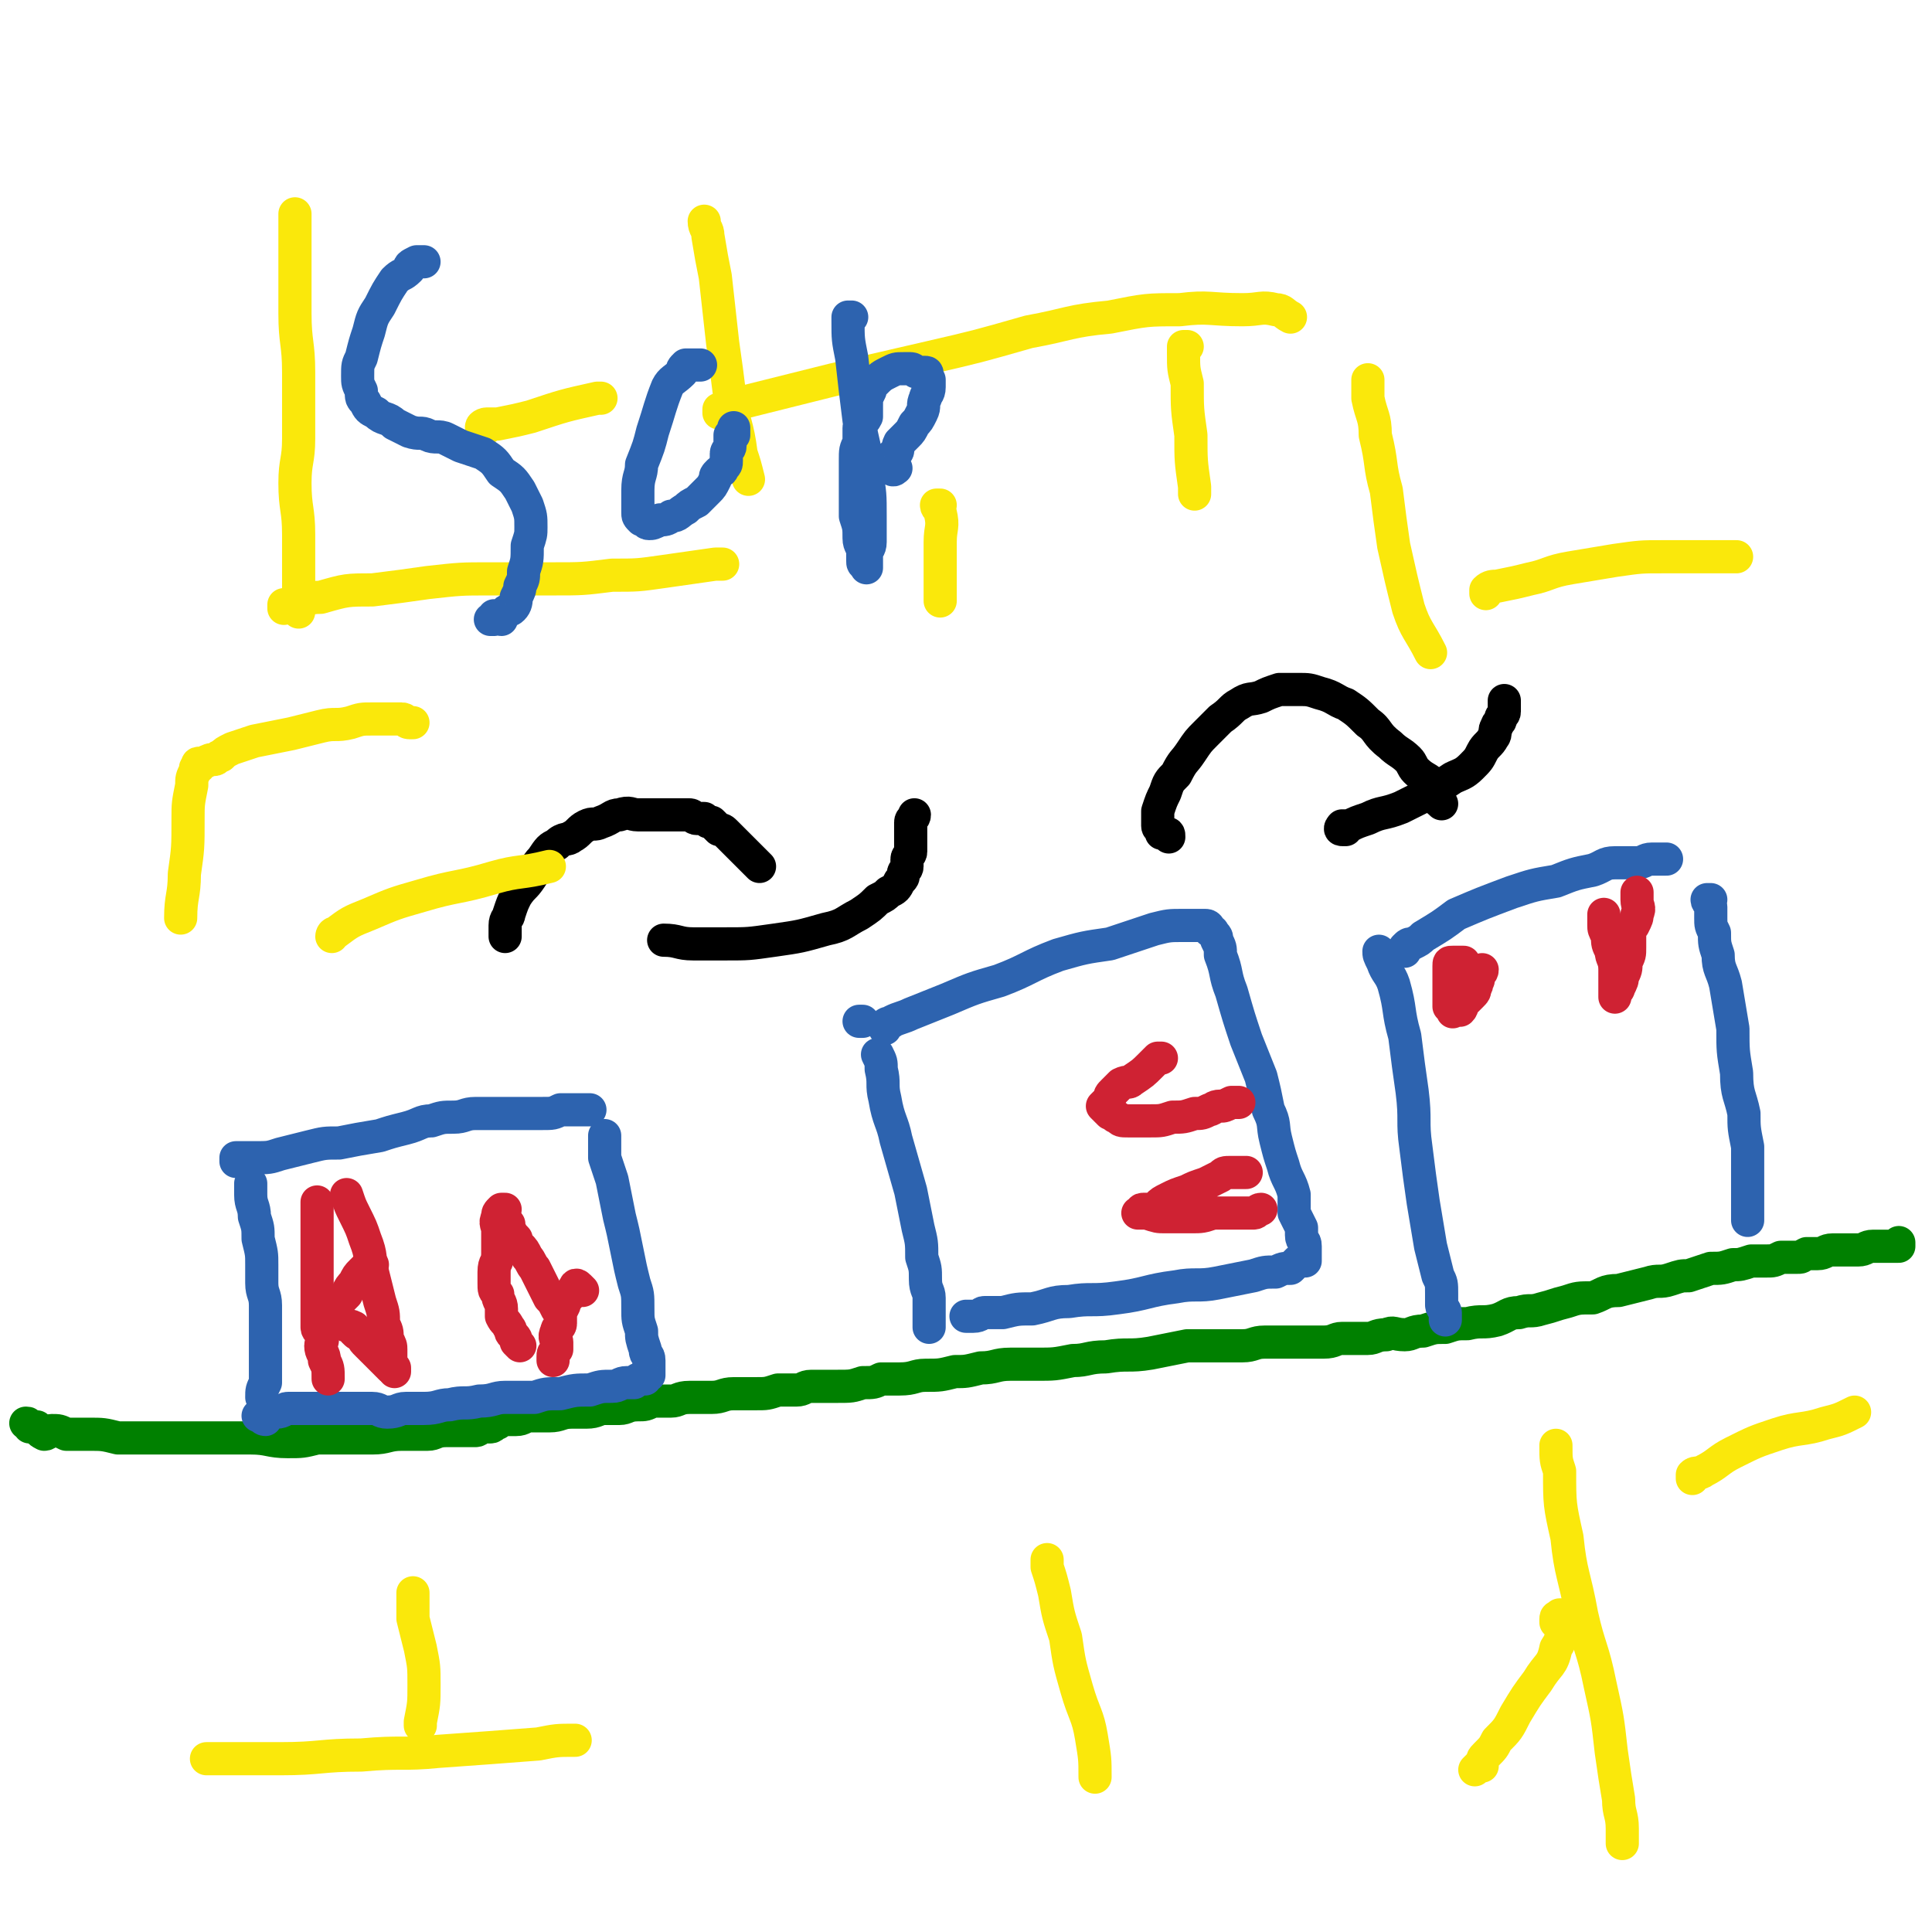 <svg viewBox='0 0 524 524' version='1.1' xmlns='http://www.w3.org/2000/svg' xmlns:xlink='http://www.w3.org/1999/xlink'><g fill='none' stroke='#008000' stroke-width='9' stroke-linecap='round' stroke-linejoin='round'><path d='M7,386c0,0 0,0 0,0 1,0 0,0 1,1 0,0 0,0 1,0 0,0 0,0 1,0 1,1 0,1 2,2 1,0 1,-1 2,-1 2,0 2,0 4,1 3,0 3,0 6,0 4,0 4,0 8,1 4,0 4,0 9,0 5,0 5,0 9,0 5,0 5,0 9,0 4,0 4,0 9,0 5,0 5,1 10,1 4,0 4,0 8,-1 4,0 4,0 7,0 4,0 4,0 8,0 4,0 4,-1 8,-1 4,0 4,0 7,0 2,0 2,-1 5,-1 1,0 1,0 3,0 1,0 1,0 3,0 1,0 1,0 2,0 1,0 1,-1 2,-1 1,0 1,0 2,0 0,0 0,0 0,0 1,0 1,-1 1,-1 0,0 1,0 1,0 0,0 0,-1 0,-1 1,-1 1,0 2,0 1,0 1,0 1,0 1,0 1,0 2,0 2,0 2,-1 4,-1 2,0 3,0 5,0 3,0 3,-1 6,-1 2,0 2,0 4,0 3,0 3,-1 5,-1 2,0 2,0 4,0 2,0 2,-1 5,-1 2,0 2,0 4,-1 3,0 3,0 5,0 2,0 2,-1 5,-1 3,0 3,0 6,0 3,0 3,-1 6,-1 3,0 3,0 6,0 3,0 3,0 6,-1 3,0 3,0 5,0 2,0 2,-1 4,-1 4,0 4,0 7,0 4,0 4,0 7,-1 3,0 3,0 5,-1 3,0 3,0 5,0 4,0 4,-1 7,-1 4,0 4,0 8,-1 3,0 3,0 7,-1 4,0 4,-1 8,-1 3,0 3,0 7,0 5,0 5,0 10,-1 4,0 4,-1 9,-1 6,-1 6,0 12,-1 5,-1 5,-1 10,-2 4,0 4,0 9,0 3,0 3,0 6,0 3,0 3,-1 6,-1 3,0 3,0 5,0 3,0 3,0 6,0 3,0 3,0 5,0 3,0 3,-1 5,-1 4,0 4,0 7,0 2,0 2,-1 5,-1 2,-1 2,0 5,0 2,0 2,-1 5,-1 3,-1 3,-1 6,-1 3,-1 3,-1 6,-1 4,-1 4,0 8,-1 3,-1 3,-2 6,-2 3,-1 3,0 6,-1 4,-1 3,-1 7,-2 3,-1 3,-1 7,-1 3,-1 3,-2 7,-2 4,-1 4,-1 8,-2 3,-1 3,0 6,-1 3,-1 3,-1 5,-1 3,-1 3,-1 6,-2 3,0 3,0 6,-1 2,0 2,0 5,-1 2,0 2,0 4,0 2,0 2,0 4,-1 2,0 2,0 4,0 2,0 1,0 3,-1 1,0 1,0 3,0 2,0 2,-1 4,-1 1,0 1,0 2,0 1,0 1,0 3,0 1,0 1,0 2,0 2,0 2,-1 4,-1 1,0 1,0 2,0 1,0 1,0 2,0 0,0 0,0 0,0 1,0 1,0 1,0 1,0 1,0 2,0 0,0 0,-1 0,-1 '/></g>
<g fill='none' stroke='#2D63AF' stroke-width='9' stroke-linecap='round' stroke-linejoin='round'><path d='M64,315c0,0 0,0 0,0 0,0 0,-1 0,-1 1,0 1,0 2,0 2,0 2,0 3,0 4,0 4,0 7,-1 4,-1 4,-1 8,-2 4,-1 4,-1 8,-1 5,-1 5,-1 11,-2 3,-1 3,-1 7,-2 4,-1 4,-2 7,-2 3,-1 3,-1 6,-1 3,0 3,-1 6,-1 3,0 3,0 6,0 4,0 4,0 8,0 2,0 2,0 4,0 3,0 3,0 5,-1 2,0 2,0 3,0 1,0 1,0 3,0 1,0 1,0 2,0 '/><path d='M68,321c0,0 0,0 0,0 0,1 0,1 0,1 0,1 0,1 0,2 0,3 1,3 1,6 1,3 1,3 1,6 1,4 1,4 1,7 0,3 0,3 0,5 0,3 1,3 1,6 0,2 0,2 0,5 0,2 0,2 0,3 0,3 0,3 0,6 0,2 0,2 0,3 0,1 0,1 0,3 0,0 0,1 0,1 -1,2 -1,2 -1,4 '/><path d='M164,308c0,0 0,0 0,0 0,1 0,1 0,2 0,2 0,2 0,4 1,3 1,3 2,6 1,5 1,5 2,10 1,4 1,4 2,9 1,5 1,5 2,9 1,3 1,3 1,7 0,3 0,3 1,6 0,2 0,2 1,5 0,2 1,1 1,3 0,1 0,1 0,2 0,1 0,1 0,1 0,1 0,1 0,1 0,0 -1,0 -1,0 -1,0 0,1 0,1 0,0 -1,0 -1,0 -1,0 -1,0 -2,1 -1,0 -1,0 -2,0 -2,0 -2,1 -4,1 -3,0 -3,0 -6,1 -4,0 -4,0 -8,1 -4,0 -4,0 -7,1 -4,0 -4,0 -8,0 -3,0 -3,1 -7,1 -4,1 -4,0 -8,1 -3,0 -3,1 -7,1 -2,0 -3,0 -5,0 -2,0 -2,1 -5,1 -2,0 -2,-1 -4,-1 -2,0 -2,0 -5,0 -2,0 -2,0 -4,0 -2,0 -2,0 -4,0 -2,0 -2,0 -4,0 -1,0 -1,0 -3,0 -1,0 -1,0 -3,0 -1,0 -1,1 -3,1 -1,0 -1,0 -2,0 -1,0 -1,1 -1,2 -1,0 -1,-1 -1,-1 -1,0 -1,0 -1,0 '/></g>
<g fill='none' stroke='#CF2233' stroke-width='9' stroke-linecap='round' stroke-linejoin='round'><path d='M138,332c0,0 0,0 0,0 0,1 0,1 0,1 1,2 1,2 2,3 0,1 0,1 1,2 1,1 1,1 2,3 1,1 1,2 2,3 1,2 1,2 2,4 1,2 1,2 2,4 1,1 1,1 2,3 '/><path d='M137,328c0,0 0,0 0,0 0,0 -1,0 -1,0 -1,1 -1,1 -1,2 -1,2 0,2 0,4 0,3 0,3 0,6 0,3 -1,2 -1,5 0,2 0,2 0,3 0,2 0,2 1,3 0,2 1,2 1,4 0,1 0,1 0,2 1,2 1,1 2,3 1,1 0,1 1,2 1,1 1,1 1,2 1,1 1,1 1,1 '/><path d='M158,350c0,0 0,0 0,0 -1,-1 -1,-1 -1,-1 -1,-1 -1,0 -1,0 -1,1 0,1 -1,2 -1,0 -1,0 -1,1 -1,1 -1,1 -1,2 -1,2 -1,2 -1,3 0,1 0,1 0,2 0,1 -1,1 -1,2 -1,2 0,2 0,3 0,1 0,1 0,2 -1,1 -1,1 -1,2 0,1 0,1 0,1 '/><path d='M94,324c0,0 0,0 0,0 1,3 1,3 2,5 2,4 2,4 3,7 2,5 1,5 2,9 1,4 1,4 2,8 1,3 1,3 1,6 1,2 1,2 1,4 1,2 1,2 1,3 0,2 0,2 0,3 0,1 0,1 1,2 0,0 0,0 0,1 0,0 0,0 0,0 '/><path d='M86,326c0,0 0,0 0,0 0,1 0,1 0,3 0,2 0,2 0,5 0,4 0,4 0,7 0,4 0,4 0,8 0,3 0,3 0,6 0,2 0,2 0,5 0,1 1,1 1,2 1,2 0,2 0,3 0,2 1,2 1,4 1,2 1,2 1,5 '/><path d='M101,343c0,0 0,0 0,0 0,0 -1,0 -1,0 -1,1 -1,1 -2,2 -1,1 -1,1 -2,3 -1,1 -1,1 -2,3 -1,1 -1,1 -2,2 0,0 -1,0 -1,1 0,1 0,1 0,2 0,0 0,0 0,0 0,1 0,1 0,1 0,1 1,1 1,1 1,1 1,1 1,1 1,1 1,0 3,1 0,0 0,1 0,1 1,1 1,1 2,1 1,1 0,1 1,2 1,1 1,1 2,2 1,1 1,1 2,2 1,1 1,1 2,2 0,0 0,0 1,1 '/></g>
<g fill='none' stroke='#2D63AF' stroke-width='9' stroke-linecap='round' stroke-linejoin='round'><path d='M234,277c0,0 0,0 0,0 -1,0 -1,0 -1,0 '/><path d='M238,286c0,0 0,0 0,0 1,2 1,2 1,4 1,4 0,4 1,8 1,6 2,6 3,11 2,7 2,7 4,14 1,5 1,5 2,10 1,4 1,4 1,8 1,3 1,3 1,6 0,3 1,3 1,5 0,2 0,2 0,4 0,1 0,1 0,2 0,1 0,1 0,2 '/><path d='M240,279c0,0 0,0 0,0 0,0 0,-1 0,-1 1,-1 1,0 2,-1 2,-1 3,-1 5,-2 5,-2 5,-2 10,-4 7,-3 7,-3 14,-5 8,-3 8,-4 16,-7 7,-2 7,-2 14,-3 6,-2 6,-2 12,-4 4,-1 4,-1 8,-1 2,0 2,0 4,0 1,0 1,0 2,0 0,0 0,0 0,0 1,0 1,1 1,1 0,1 1,0 1,1 1,1 1,1 1,2 1,2 1,2 1,4 2,5 1,5 3,10 2,7 2,7 4,13 2,5 2,5 4,10 1,4 1,4 2,9 2,4 1,4 2,8 1,4 1,4 2,7 1,4 2,4 3,8 0,2 0,2 0,5 1,2 1,2 2,4 0,1 0,1 0,2 0,2 1,1 1,3 0,0 0,0 0,1 0,1 0,2 0,3 0,0 -1,0 -1,0 -1,0 -1,0 -1,0 -1,1 -1,1 -2,2 -2,0 -2,0 -4,1 -3,0 -3,0 -6,1 -5,1 -5,1 -10,2 -5,1 -6,0 -11,1 -8,1 -8,2 -16,3 -7,1 -7,0 -13,1 -5,0 -5,1 -10,2 -4,0 -4,0 -8,1 -3,0 -3,0 -5,0 -1,0 -1,1 -3,1 -1,0 -1,0 -1,0 -1,0 -1,0 -1,0 '/></g>
<g fill='none' stroke='#CF2233' stroke-width='9' stroke-linecap='round' stroke-linejoin='round'><path d='M315,287c0,0 0,0 0,0 0,0 -1,0 -1,0 -1,1 -1,1 -2,2 -2,2 -2,2 -5,4 -1,1 -1,0 -3,1 -1,1 -1,1 -2,2 -1,1 -1,1 -1,2 -1,1 -1,1 -1,1 -1,1 -1,1 -1,1 1,1 1,1 2,2 1,0 1,1 2,1 1,1 1,1 3,1 3,0 3,0 6,0 3,0 3,0 6,-1 3,0 3,0 6,-1 2,0 2,0 4,-1 1,0 1,-1 3,-1 1,0 1,0 3,-1 1,0 1,0 2,0 0,0 0,0 0,0 '/><path d='M338,318c0,0 0,0 0,0 -1,0 -1,0 -1,0 -1,0 -1,0 -1,0 -1,0 -1,0 -2,0 -2,0 -2,0 -3,1 -2,1 -2,1 -4,2 -3,1 -3,1 -5,2 -3,1 -3,1 -5,2 -2,1 -2,1 -3,2 -1,1 -1,1 -2,1 -1,0 -2,0 -2,0 -1,0 0,1 0,1 -1,0 -2,0 -1,0 0,0 1,0 2,0 3,1 3,1 5,1 4,0 4,0 7,0 3,0 3,0 6,-1 2,0 2,0 5,0 2,0 2,0 4,0 1,0 1,0 2,0 1,0 1,-1 2,-1 '/></g>
<g fill='none' stroke='#000000' stroke-width='9' stroke-linecap='round' stroke-linejoin='round'><path d='M137,254c0,0 0,0 0,0 0,0 0,0 0,-1 0,-1 0,-1 0,-2 0,-2 1,-2 1,-3 1,-3 1,-3 2,-5 2,-3 2,-2 4,-5 2,-3 1,-3 3,-5 2,-3 2,-3 4,-4 2,-2 3,-1 4,-2 2,-1 2,-2 4,-3 2,-1 2,0 4,-1 3,-1 3,-2 5,-2 3,-1 3,0 5,0 3,0 3,0 7,0 2,0 2,0 4,0 1,0 1,0 3,0 1,0 1,1 2,1 1,0 1,0 2,0 1,1 1,1 2,1 0,0 0,0 0,0 1,1 1,1 2,2 1,0 1,0 2,1 1,1 1,1 2,2 3,3 3,3 6,6 0,0 0,0 1,1 '/><path d='M180,255c0,0 0,0 0,0 4,0 4,1 8,1 4,0 4,0 9,0 6,0 6,0 13,-1 7,-1 7,-1 14,-3 5,-1 5,-2 9,-4 3,-2 3,-2 5,-4 2,-1 2,-1 3,-2 2,-1 2,-1 3,-3 1,-1 1,-1 1,-2 0,-1 1,-1 1,-2 0,-1 0,-1 0,-2 0,-1 1,-1 1,-2 0,-2 0,-2 0,-3 0,-2 0,-2 0,-3 0,-1 0,-1 0,-2 0,-1 1,-1 1,-2 '/><path d='M317,227c0,0 0,0 0,0 0,-1 0,-1 -1,-1 0,-1 -1,0 -1,0 0,0 0,-1 0,-1 0,-1 -1,0 -1,-1 0,-1 0,-1 0,-2 0,-1 0,-1 0,-2 1,-3 1,-3 2,-5 1,-3 1,-3 3,-5 2,-4 2,-3 4,-6 2,-3 2,-3 4,-5 2,-2 2,-2 4,-4 3,-2 3,-3 5,-4 3,-2 3,-1 6,-2 2,-1 2,-1 5,-2 2,0 2,0 5,0 3,0 3,0 6,1 4,1 4,2 7,3 3,2 3,2 6,5 3,2 2,3 6,6 2,2 3,2 5,4 1,1 1,2 2,3 2,2 3,2 4,3 1,2 -1,2 0,3 1,2 1,1 3,3 '/><path d='M365,225c0,0 0,0 0,0 -1,0 -1,0 -1,0 -1,0 0,-1 0,-1 1,0 1,0 2,0 2,-1 2,-1 5,-2 4,-2 4,-1 9,-3 4,-2 4,-2 8,-4 3,-2 3,-2 6,-4 2,-1 3,-1 5,-3 2,-2 2,-2 3,-4 1,-2 2,-2 3,-4 1,-1 0,-2 1,-3 0,-1 1,-1 1,-2 0,-1 1,-1 1,-2 0,-1 0,-1 0,-1 0,-1 0,-1 0,-1 0,-1 0,-1 0,-1 '/></g>
<g fill='none' stroke='#2D63AF' stroke-width='9' stroke-linecap='round' stroke-linejoin='round'><path d='M381,258c0,0 0,0 0,0 0,0 0,-1 0,-1 1,-1 1,-1 2,-1 2,-1 2,-1 3,-2 5,-3 5,-3 9,-6 7,-3 7,-3 15,-6 6,-2 6,-2 12,-3 5,-2 5,-2 10,-3 3,-1 3,-2 6,-2 3,0 3,0 6,0 2,0 2,-1 4,-1 1,0 1,0 2,0 1,0 1,0 2,0 0,0 0,0 0,0 '/><path d='M375,259c0,0 0,0 0,0 0,0 -1,-1 -1,-1 0,1 0,1 1,3 1,3 2,3 3,6 2,7 1,7 3,14 1,8 1,8 2,15 1,8 0,8 1,15 1,8 1,8 2,15 1,6 1,6 2,12 1,4 1,4 2,8 1,2 1,2 1,5 0,1 0,2 0,3 0,1 1,1 1,2 0,1 0,1 0,2 '/><path d='M464,244c0,0 0,0 0,0 0,0 -1,0 -1,0 0,1 1,1 1,2 0,2 0,2 0,3 0,2 0,2 1,4 0,3 0,3 1,6 0,4 1,4 2,8 1,6 1,6 2,12 0,6 0,6 1,12 0,6 1,6 2,11 0,4 0,4 1,9 0,3 0,3 0,6 0,3 0,3 0,6 0,1 0,1 0,2 0,2 0,2 0,3 0,1 0,1 0,2 0,0 0,0 0,0 0,1 0,1 0,1 '/></g>
<g fill='none' stroke='#CF2233' stroke-width='9' stroke-linecap='round' stroke-linejoin='round'><path d='M397,261c0,0 0,0 0,0 -1,0 -1,0 -1,0 -1,0 -1,0 -1,0 0,0 -1,0 -1,0 -1,0 -1,0 -1,1 0,0 0,1 0,1 0,1 0,1 0,2 0,1 0,1 0,2 0,0 0,0 0,1 0,1 0,1 0,2 0,1 0,1 0,1 0,1 0,1 0,1 0,1 0,1 0,1 1,0 1,0 1,0 1,0 0,1 0,1 0,1 0,0 1,0 0,0 1,0 1,0 1,-1 0,-1 1,-2 1,-1 1,-1 1,-1 1,-1 1,-1 1,-1 1,-1 1,-1 1,-2 1,-1 0,-1 0,-1 1,-1 1,-1 1,-2 0,-1 1,-1 1,-2 0,0 0,0 0,0 '/><path d='M435,248c0,0 0,0 0,0 0,1 0,1 0,3 0,1 0,1 1,3 0,2 0,2 1,4 0,2 1,2 1,5 0,1 0,1 0,3 0,1 0,1 0,2 0,1 0,1 0,2 0,0 0,1 0,0 0,0 0,0 0,-1 0,-1 1,0 1,-1 1,-2 1,-2 1,-3 1,-2 1,-2 1,-4 1,-2 1,-2 1,-4 0,-2 0,-2 0,-3 0,-2 0,-2 1,-3 1,-2 1,-2 1,-3 1,-2 0,-2 0,-4 0,0 0,0 0,0 0,-1 0,-1 0,-1 0,-1 0,-1 0,-1 '/></g>
<g fill='none' stroke='#FAE80B' stroke-width='9' stroke-linecap='round' stroke-linejoin='round'><path d='M80,58c0,0 0,0 0,0 0,5 0,5 0,11 0,8 0,8 0,16 0,8 1,8 1,16 0,9 0,9 0,18 0,6 -1,6 -1,12 0,7 1,7 1,14 0,6 0,6 0,12 0,4 0,4 0,9 '/><path d='M77,165c0,0 0,0 0,0 0,0 0,-1 0,-1 0,0 1,0 1,0 5,-1 5,-2 9,-2 7,-2 7,-2 14,-2 8,-1 8,-1 15,-2 9,-1 9,-1 17,-1 9,0 9,0 17,0 8,0 8,0 16,-1 7,0 7,0 14,-1 7,-1 7,-1 14,-2 1,0 1,0 2,0 '/><path d='M191,60c0,0 0,0 0,0 0,2 1,2 1,4 1,6 1,6 2,11 1,9 1,9 2,18 1,7 1,7 2,15 1,7 2,7 3,15 1,3 1,3 2,7 '/><path d='M132,116c0,0 0,0 0,0 -1,0 -1,0 -1,0 -1,0 0,-1 1,-1 1,0 1,0 3,0 5,-1 5,-1 9,-2 9,-3 9,-3 18,-5 0,0 0,0 1,0 '/><path d='M195,112c0,0 0,0 0,0 0,0 0,-1 0,-1 3,-1 4,-1 7,-2 12,-3 12,-3 24,-6 13,-3 13,-3 26,-6 13,-3 13,-3 27,-7 11,-2 11,-3 22,-4 10,-2 10,-2 19,-2 8,-1 8,0 17,0 5,0 5,-1 9,0 2,0 2,1 4,2 '/><path d='M322,94c0,0 0,0 0,0 0,0 -1,0 -1,0 0,0 0,1 0,2 0,4 0,4 1,8 0,7 0,7 1,14 0,7 0,7 1,14 0,1 0,1 0,2 '/><path d='M255,137c0,0 0,0 0,0 -1,0 -1,0 -1,0 0,1 1,1 1,2 1,4 0,4 0,8 0,8 0,8 0,16 '/><path d='M112,196c0,0 0,0 0,0 -1,0 -1,0 -1,0 -1,0 -1,-1 -2,-1 -2,0 -2,0 -4,0 -2,0 -2,0 -4,0 -3,0 -3,0 -6,1 -4,1 -4,0 -8,1 -4,1 -4,1 -8,2 -5,1 -5,1 -10,2 -3,1 -3,1 -6,2 -2,1 -2,1 -3,2 -1,0 -1,1 -2,1 -1,0 -1,0 -3,1 -1,0 -1,0 -1,0 -1,0 0,1 0,1 -1,0 -1,0 -1,1 -1,2 -1,2 -1,4 -1,5 -1,5 -1,9 0,8 0,8 -1,15 0,6 -1,6 -1,12 '/><path d='M90,254c0,0 0,0 0,0 0,0 0,-1 1,-1 4,-3 4,-3 9,-5 7,-3 7,-3 14,-5 10,-3 10,-2 20,-5 7,-2 7,-1 15,-3 '/><path d='M371,103c0,0 0,0 0,0 0,2 0,2 0,5 1,5 2,5 2,10 2,8 1,8 3,15 1,8 1,8 2,15 2,9 2,9 4,17 2,6 3,6 6,12 '/><path d='M403,161c0,0 0,0 0,0 0,0 0,-1 0,-1 1,-1 2,-1 3,-1 5,-1 5,-1 9,-2 5,-1 5,-2 11,-3 6,-1 6,-1 12,-2 7,-1 7,-1 13,-1 6,0 6,0 12,0 4,0 4,0 8,0 '/><path d='M422,392c0,0 0,0 0,0 0,4 0,4 1,7 0,9 0,9 2,18 1,10 2,10 4,21 2,9 3,9 5,19 2,9 2,9 3,18 1,7 1,7 2,13 0,4 1,4 1,8 0,2 0,2 0,4 '/><path d='M459,401c0,0 0,0 0,0 0,-1 0,-1 0,-1 1,-1 2,0 3,-1 4,-2 4,-3 8,-5 6,-3 6,-3 12,-5 6,-2 7,-1 13,-3 4,-1 4,-1 8,-3 '/><path d='M422,440c0,0 0,0 0,0 0,-1 0,-1 0,-1 0,-1 1,0 1,0 0,0 0,-1 0,-1 0,0 1,0 1,0 1,1 0,1 0,2 -1,4 0,4 -2,7 -1,5 -2,4 -5,9 -3,4 -3,4 -6,9 -2,4 -2,4 -5,7 -1,2 -1,2 -3,4 -1,1 -1,1 -1,3 -1,0 -1,0 -1,0 -1,1 -1,1 -1,1 '/><path d='M284,423c0,0 0,0 0,0 0,1 0,1 0,2 1,3 1,3 2,7 1,6 1,6 3,12 1,7 1,7 3,14 2,7 3,7 4,13 1,6 1,6 1,11 '/><path d='M112,432c0,0 0,0 0,0 0,1 0,1 0,2 0,3 0,3 0,5 1,4 1,4 2,8 1,5 1,5 1,10 0,5 0,5 -1,10 0,0 0,0 0,1 '/><path d='M56,477c0,0 0,0 0,0 1,0 1,0 1,0 4,0 4,0 8,0 5,0 5,0 11,0 11,0 11,-1 22,-1 11,-1 11,0 21,-1 14,-1 14,-1 27,-2 5,-1 5,-1 10,-1 '/></g>
<g fill='none' stroke='#2D63AF' stroke-width='9' stroke-linecap='round' stroke-linejoin='round'><path d='M115,71c0,0 0,0 0,0 0,0 -1,0 -1,0 -1,0 -1,0 -1,0 -2,1 -2,1 -2,2 -2,2 -2,1 -4,3 -2,3 -2,3 -4,7 -2,3 -2,3 -3,7 -1,3 -1,3 -2,7 -1,2 -1,2 -1,5 0,2 0,2 1,4 0,2 0,2 1,3 1,2 1,2 3,3 2,2 3,1 5,3 2,1 2,1 4,2 3,1 3,0 5,1 2,1 3,0 5,1 2,1 2,1 4,2 3,1 3,1 6,2 3,2 3,2 5,5 3,2 3,2 5,5 1,2 1,2 2,4 1,3 1,3 1,6 0,2 0,2 -1,5 0,4 0,4 -1,7 0,2 0,2 -1,4 0,1 0,1 -1,3 0,1 0,2 -1,3 -1,1 -1,0 -2,1 -1,1 -1,1 -1,2 -1,0 -2,-1 -2,-1 0,0 0,1 0,1 0,0 -1,0 -1,0 '/><path d='M190,99c0,0 0,0 0,0 0,0 0,0 -1,0 -1,0 -1,0 -2,0 -1,0 -1,0 -1,0 -1,1 -1,1 -1,2 -2,2 -3,2 -4,4 -2,5 -2,6 -4,12 -1,4 -1,4 -3,9 0,3 -1,3 -1,7 0,2 0,2 0,4 0,1 0,1 0,2 0,1 0,1 1,2 0,0 0,0 1,0 0,0 0,1 1,1 1,0 1,0 3,-1 1,0 2,0 3,-1 2,0 2,-1 4,-2 1,-1 1,-1 3,-2 1,-1 1,-1 3,-3 1,-1 1,-1 2,-3 0,-1 0,-1 1,-2 0,0 1,0 1,-1 1,-1 1,-1 1,-2 0,0 0,0 0,-1 0,-1 0,-1 0,-1 0,-1 1,-1 1,-2 0,0 0,0 0,-1 0,0 0,0 0,-1 0,0 0,-1 0,-1 0,0 1,0 1,0 0,0 0,0 0,-1 0,-1 0,-1 0,-1 '/><path d='M231,86c0,0 0,0 0,0 0,0 -1,0 -1,0 0,0 0,1 0,1 0,5 0,5 1,10 1,9 1,9 2,17 1,7 2,7 2,14 1,6 1,6 1,12 0,4 0,4 0,7 0,2 -1,2 -1,3 0,2 0,2 0,3 0,1 0,1 0,1 0,0 0,-1 0,-1 -1,0 -1,0 -1,-1 0,-1 0,-1 0,-2 0,-2 -1,-2 -1,-4 0,-3 0,-3 -1,-6 0,-3 0,-3 0,-5 0,-3 0,-3 0,-5 0,-3 0,-3 0,-5 0,-3 0,-3 1,-5 0,-2 0,-2 0,-4 0,-1 1,-1 2,-3 0,-2 0,-2 0,-3 0,-2 0,-2 1,-4 0,-1 0,-1 1,-2 2,-2 2,-2 4,-3 2,-1 2,-1 4,-1 1,0 1,0 2,0 1,0 1,1 2,1 1,0 1,0 2,0 0,0 0,0 0,0 1,0 0,1 0,1 0,1 1,1 1,1 0,1 0,1 0,2 0,2 -1,2 -1,3 -1,2 0,2 -1,4 -1,2 -1,2 -2,3 -1,2 -1,2 -2,3 -1,1 -1,1 -2,2 -1,2 0,2 -1,3 -1,1 -1,0 -1,1 0,1 0,1 0,2 0,0 0,1 0,1 0,1 1,0 1,0 '/></g>
</svg>